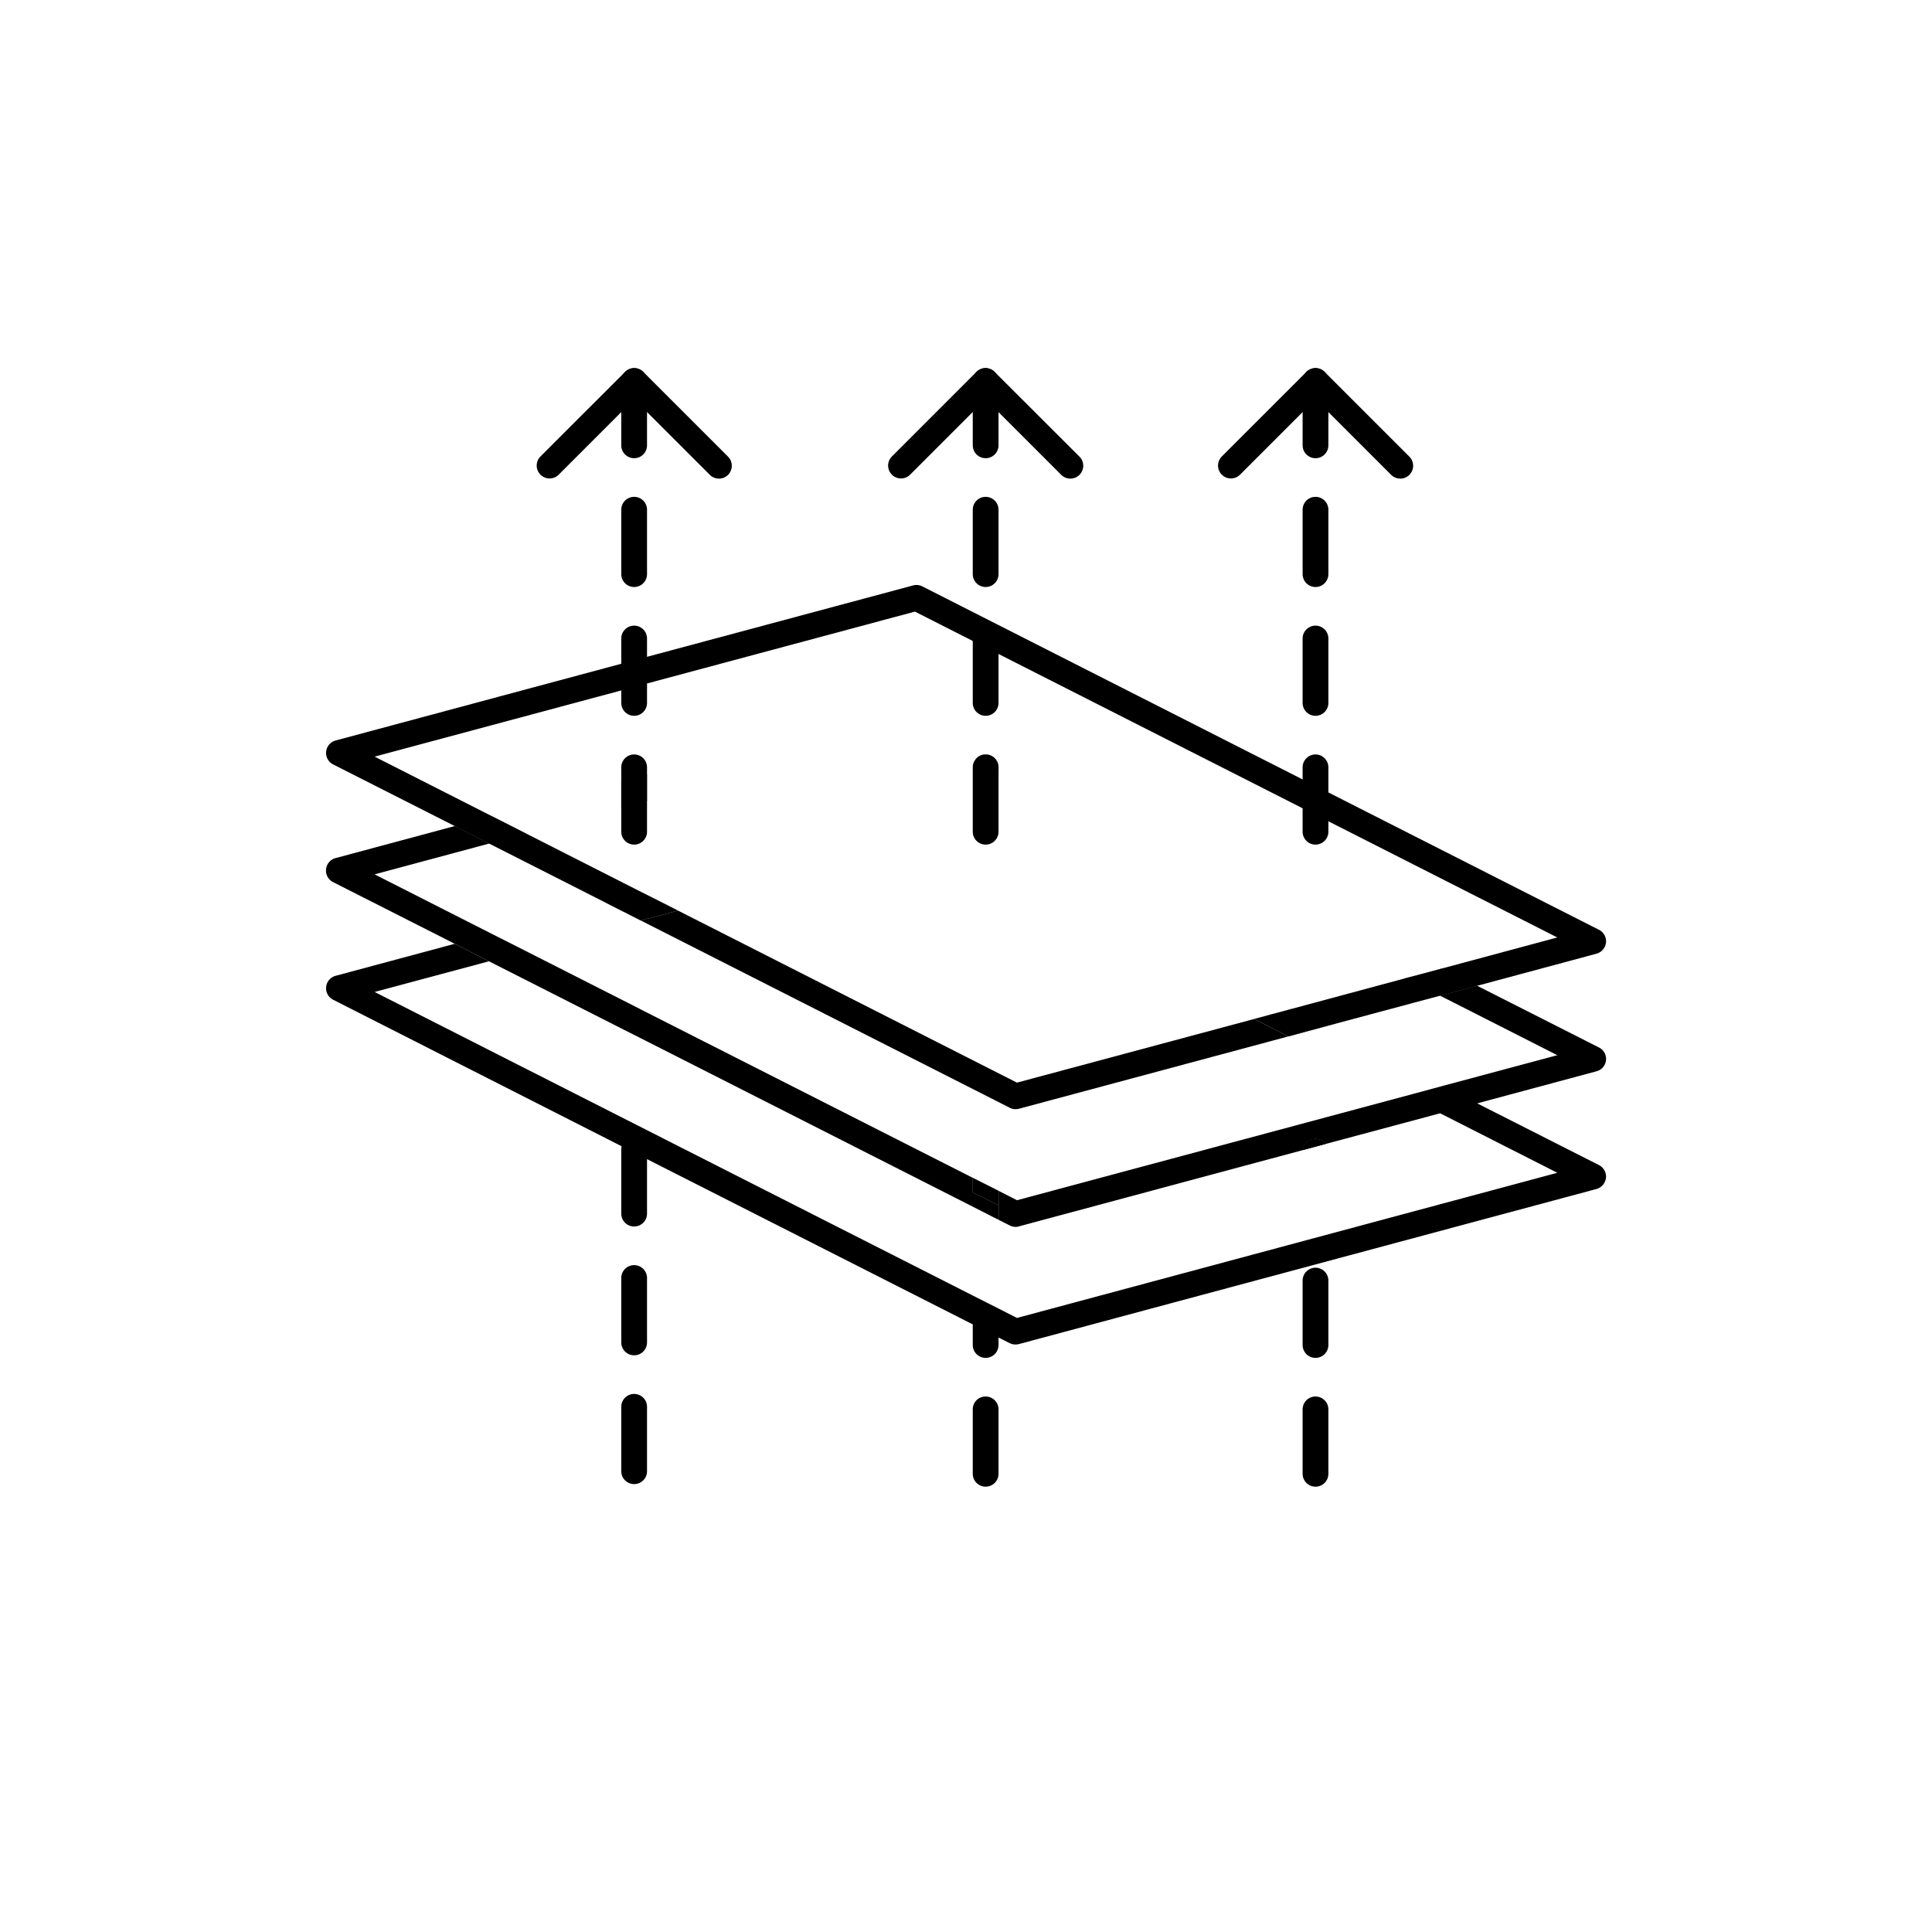 <svg xmlns="http://www.w3.org/2000/svg" xmlns:xlink="http://www.w3.org/1999/xlink" width="150" height="150" viewBox="0 0 150 150">
  <defs>
    <filter id="長方形_3536" x="0" y="0" width="150" height="150" filterUnits="userSpaceOnUse">
      <feOffset dy="3" input="SourceAlpha"/>
      <feGaussianBlur stdDeviation="3" result="blur"/>
      <feFlood flood-opacity="0.161"/>
      <feComposite operator="in" in2="blur"/>
      <feComposite in="SourceGraphic"/>
    </filter>
    <clipPath id="clip-path">
      <rect id="長方形_3555" data-name="長方形 3555" width="99.38" height="86.85" transform="translate(0 0)" fill="none"/>
    </clipPath>
  </defs>
  <g id="fabric_icon06" transform="translate(9 6)">
    <g transform="matrix(1, 0, 0, 1, -9, -6)" filter="url(#長方形_3536)">
      <rect id="長方形_3536-2" data-name="長方形 3536" width="132" height="132" transform="translate(9 6)" fill="#fff"/>
    </g>
    <rect id="長方形_3513" data-name="長方形 3513" width="100" height="100" transform="translate(16 16)" fill="#fff"/>
    <g id="グループ_9040" data-name="グループ 9040" transform="translate(16.31 22.575)">
      <g id="グループ_9039" data-name="グループ 9039" clip-path="url(#clip-path)">
        <path id="パス_11697" data-name="パス 11697" d="M23.925,79.65a1,1,0,0,0-1,1v5a1,1,0,0,0,2,0v-5a1,1,0,0,0-1-1m0-10a1,1,0,0,0-1,1v5a1,1,0,0,0,2,0v-5a1,1,0,0,0-1-1"/>
        <path id="パス_11698" data-name="パス 11698" d="M51.215,79.85a.99.99,0,0,0-1,1v5a1,1,0,0,0,2,0v-5a1,1,0,0,0-1-1m-1-16.98V64l2,1.01V63.88Z"/>
        <path id="パス_11699" data-name="パス 11699" d="M76.825,79.85a1,1,0,0,0-1,1v5a1,1,0,0,0,2,0v-5a1,1,0,0,0-1-1m0-10a1,1,0,0,0-1,1v5a1,1,0,0,0,2,0v-5a1,1,0,0,0-1-1m0-10a.987.987,0,0,0-.99.87l1.78-.48a.985.985,0,0,0-.79-.39"/>
        <path id="パス_11700" data-name="パス 11700" d="M25.985,41.44l1.34.68-1.45.39-1.44.38-1.33-.68,1.44-.38Z" fill="#fff"/>
        <path id="パス_11701" data-name="パス 11701" d="M76.165,51.5l-1.44.39-1.34-.68-1.33-.67,1.44-.39h.01l1.32.67Z" fill="#fff"/>
        <path id="パス_11702" data-name="パス 11702" d="M25.985,41.44l-1.33-.67-1.44.38-1.44.39,1.32.67h.01l1.33.68,1.44-.38,1.45-.39Zm50.29,8.99-1.33-.67-1.44.39H73.5l-1.44.39,1.33.67,1.34.68,1.44-.39,1.45-.39Z"/>
        <path id="パス_11703" data-name="パス 11703" d="M22.925,36V33.13l2-.54V36a1,1,0,0,1-2,0" fill="#fff"/>
        <path id="パス_11704" data-name="パス 11704" d="M50.215,36V31a.96.96,0,0,1,.19-.58.98.98,0,0,1,.81-.42,1,1,0,0,1,1,1v5a1,1,0,0,1-2,0" fill="#fff"/>
        <path id="パス_11705" data-name="パス 11705" d="M86.6,47.66l-1.33-.67-1.45.38-8.87,2.39-1.44.39H73.5l-1.44.39,1.33.67,1.34.68,1.44-.39,1.45-.39,8.88-2.38,1.44-.39Zm-61.94-6.89-9.1-4.62-1.34-.68-1.44.39-1.44.38,1.33.68,9.11,4.62,1.32.67h.01l1.33.68,1.44-.38,1.45-.39-1.34-.68Zm25.56,22.1V64l2,1.01V63.88Z" fill="#fff"/>
        <path id="パス_11706" data-name="パス 11706" d="M52.215,65.01v.84a.746.746,0,0,1-.04.26l-1.96-1L24.925,52.28l-2-1.01-10.27-5.21-1.33-.68-1.33-.68L.545,39.91a1,1,0,0,1-.54-1,.993.993,0,0,1,.73-.86l9.26-2.49,1.34.68,1.33.68-8.89,2.39,9.1,4.62,1.33.67,1.34.68,8.77,4.45.17.09,25.73,13.05V64Z"/>
        <path id="パス_11707" data-name="パス 11707" d="M99.375,62.88a1.017,1.017,0,0,1-.74.86L53.795,75.78a1.09,1.09,0,0,1-.26.03.988.988,0,0,1-.45-.1l-.87-.44v.58a1,1,0,0,1-2,0v-1.6L24.925,61.42v4.23a1,1,0,0,1-2,0v-5a.852.852,0,0,1,.03-.23L.545,49.04a1,1,0,0,1,.19-1.85l9.26-2.49,1.33.68,1.33.68-8.88,2.38,46.44,23.57,2,1.01,1.43.73L95.6,62.48l-9.1-4.62-8.88,2.38a1,1,0,0,0-1.78.48l-22.04,5.92a.746.746,0,0,1-.26.04,1,1,0,0,1-.45-.11l-.91-.46a.746.746,0,0,0,.04-.26V63.88l1.43.73,30.18-8.1,1.45-.39,1.44-.39,8.88-2.38-9.1-4.62,1.44-.39,1.44-.38,9.45,4.79a.991.991,0,0,1-.19,1.85l-9.26,2.49,9.45,4.79a1.012,1.012,0,0,1,.55,1"/>
        <path id="パス_11708" data-name="パス 11708" d="M88.035,47.28l-1.33-.68-1.44.39-1.45.38,1.34.68,1.34.68,1.44-.39,1.44-.38ZM76.825,59.85a.987.987,0,0,0-.99.87l1.78-.48a.985.985,0,0,0-.79-.39M14.215,35.47l-1.34-.68-1.44.39-1.44.38,1.34.68,1.33.68,1.44-.39,1.45-.38Zm36,27.4V64l2,1.01V63.88Zm1-32.87a.98.98,0,0,0-.81.42l1.81.91V31a1,1,0,0,0-1-1m-28.29,2.09v2.08l2-.54V31.55Z"/>
        <path id="パス_11709" data-name="パス 11709" d="M23.925,30a1,1,0,0,0-1,1v5a1,1,0,0,0,2,0V31a1,1,0,0,0-1-1m27.29,0a.98.98,0,0,0-.81.42.96.96,0,0,0-.19.58v5a1,1,0,0,0,2,0V31a1,1,0,0,0-1-1m0,0a.98.98,0,0,0-.81.42.96.96,0,0,0-.19.58v5a1,1,0,0,0,2,0V31a1,1,0,0,0-1-1m-27.29,0a1,1,0,0,0-1,1v5a1,1,0,0,0,2,0V31a1,1,0,0,0-1-1m0,0a1,1,0,0,0-1,1v5a1,1,0,0,0,2,0V31a1,1,0,0,0-1-1m27.29,0a.98.98,0,0,0-.81.42.96.96,0,0,0-.19.58v5a1,1,0,0,0,2,0V31a1,1,0,0,0-1-1m0,0a.98.98,0,0,0-.81.42.96.96,0,0,0-.19.58v5a1,1,0,0,0,2,0V31a1,1,0,0,0-1-1m-27.29,0a1,1,0,0,0-1,1v5a1,1,0,0,0,2,0V31a1,1,0,0,0-1-1m0,0a1,1,0,0,0-1,1v5a1,1,0,0,0,2,0V31a1,1,0,0,0-1-1m27.29,0a.98.98,0,0,0-.81.42.96.96,0,0,0-.19.58v5a1,1,0,0,0,2,0V31a1,1,0,0,0-1-1m0,0a.98.98,0,0,0-.81.42.96.96,0,0,0-.19.58v5a1,1,0,0,0,2,0V31a1,1,0,0,0-1-1m-27.29,0a1,1,0,0,0-1,1v5a1,1,0,0,0,2,0V31a1,1,0,0,0-1-1m53.9,4.07-2-1.01L52.215,21.08l-1.65-.84-4.73-2.4-20.91,5.61-2,.54L1,29.88l10.44,5.3,1.34.68,1.33.67,9.11,4.62,1.33.68,1.33.68,1.45-.39-1.34-.68-1.33-.67-9.1-4.62-1.34-.68-1.34-.68-9.1-4.62,19.15-5.14V26a1,1,0,0,0,2,0V24.49l20.8-5.58,4.49,2.28V26a1,1,0,0,0,2,0V22.2l23.61,11.98V36a1,1,0,0,0,2,0v-.81L95.6,44.21l-8.89,2.39-1.44.39-1.45.38-8.87,2.39-1.44.39H73.5l-1.44.39,1.33.67,1.44-.39,1.45-.39,8.88-2.38,1.44-.39,1.44-.38,10.34-2.78ZM51.215,30a.98.98,0,0,0-.81.42.96.96,0,0,0-.19.58v5a1,1,0,0,0,2,0V31a1,1,0,0,0-1-1m-27.29,0a1,1,0,0,0-1,1v5a1,1,0,0,0,2,0V31a1,1,0,0,0-1-1m0,0a1,1,0,0,0-1,1v5a1,1,0,0,0,2,0V31a1,1,0,0,0-1-1m27.29,0a.98.98,0,0,0-.81.42.96.96,0,0,0-.19.58v5a1,1,0,0,0,2,0V31a1,1,0,0,0-1-1m0,0a.98.98,0,0,0-.81.42.96.96,0,0,0-.19.58v5a1,1,0,0,0,2,0V31a1,1,0,0,0-1-1m-27.29,0a1,1,0,0,0-1,1v5a1,1,0,0,0,2,0V31a1,1,0,0,0-1-1m0,0a1,1,0,0,0-1,1v5a1,1,0,0,0,2,0V31a1,1,0,0,0-1-1m27.29,0a.98.98,0,0,0-.81.42.96.96,0,0,0-.19.58v5a1,1,0,0,0,2,0V31a1,1,0,0,0-1-1m0,0a.98.98,0,0,0-.81.42.96.96,0,0,0-.19.58v5a1,1,0,0,0,2,0V31a1,1,0,0,0-1-1m-27.29,0a1,1,0,0,0-1,1v5a1,1,0,0,0,2,0V31a1,1,0,0,0-1-1m0,0a1,1,0,0,0-1,1v5a1,1,0,0,0,2,0V31a1,1,0,0,0-1-1m27.29,0a.98.98,0,0,0-.81.42.96.96,0,0,0-.19.58v5a1,1,0,0,0,2,0V31a1,1,0,0,0-1-1m0,0a.98.98,0,0,0-.81.42.96.96,0,0,0-.19.58v5a1,1,0,0,0,2,0V31a1,1,0,0,0-1-1m-27.29,0a1,1,0,0,0-1,1v5a1,1,0,0,0,2,0V31a1,1,0,0,0-1-1" fill="#fff"/>
        <path id="パス_11710" data-name="パス 11710" d="M74.725,51.89l-20.93,5.62a1.09,1.09,0,0,1-.26.03.883.883,0,0,1-.45-.11L24.435,42.89l1.44-.38,1.45-.39,26.32,13.36,18.41-4.94,1.33.67Z"/>
        <path id="パス_11711" data-name="パス 11711" d="M98.825,43.61l-21-10.66-2-1.01L46.295,16.95a1,1,0,0,0-.72-.07l-20.65,5.54-2,.54L.735,28.92a1,1,0,0,0-.19,1.85l9.45,4.79,1.34.68,1.33.68,9.11,4.62,1.32.67h.01l1.33.68,1.44-.38,1.45-.39-1.34-.68-1.33-.67-9.1-4.62-1.34-.68-1.34-.68-9.1-4.62,19.15-5.14,2-.54,20.8-5.58,4.49,2.28,2,1.01,23.61,11.98,2,1.01L95.6,44.21l-8.89,2.39-1.44.39-1.45.38-8.87,2.39-1.44.39H73.5l-1.44.39,1.33.67,1.34.68,1.44-.39,1.45-.39,8.88-2.38,1.44-.39,1.44-.38,9.26-2.49a1.018,1.018,0,0,0,.74-.87,1.006,1.006,0,0,0-.55-.99"/>
        <path id="パス_11712" data-name="パス 11712" d="M24.675.34,24.635.3a1,1,0,0,0-.33-.22,1,1,0,0,0-.38-.08.946.946,0,0,0-.37.08,1,1,0,0,0-.33.22l-.13.14a.975.975,0,0,0-.17.56V6a1,1,0,0,0,2,0V1a.985.985,0,0,0-.25-.66M23.925,10a1,1,0,0,0-1,1v5a1,1,0,0,0,2,0V11a1,1,0,0,0-1-1m0,10a1,1,0,0,0-1,1v5a1,1,0,0,0,2,0V21a1,1,0,0,0-1-1m0,10a1,1,0,0,0-1,1v5a1,1,0,0,0,2,0V31a1,1,0,0,0-1-1"/>
        <path id="パス_11713" data-name="パス 11713" d="M30.507,8.584a1,1,0,0,1-.707-.293L23.927,2.419,18.055,8.291a1,1,0,0,1-1.414-1.414L23.22.3a1,1,0,0,1,1.414,0l6.58,6.579a1,1,0,0,1-.707,1.707"/>
        <path id="パス_11714" data-name="パス 11714" d="M52.045.44,51.915.3a1,1,0,0,0-.33-.22.946.946,0,0,0-.37-.08.921.921,0,0,0-.38.08,1,1,0,0,0-.33.22l-.04.04a.985.985,0,0,0-.25.66V6a1,1,0,0,0,2,0V1a.975.975,0,0,0-.17-.56M51.215,10a1,1,0,0,0-1,1v5a1,1,0,0,0,2,0V11a1,1,0,0,0-1-1m0,10a.981.981,0,0,0-.65.24,1,1,0,0,0-.35.76v5a1,1,0,0,0,2,0V21a1,1,0,0,0-1-1m0,10a.98.98,0,0,0-.81.42.96.96,0,0,0-.19.58v5a1,1,0,0,0,2,0V31a1,1,0,0,0-1-1"/>
        <path id="パス_11715" data-name="パス 11715" d="M57.791,8.584a1,1,0,0,1-.707-.293L51.211,2.419,45.339,8.291a1,1,0,0,1-1.414-1.414L50.5.3a1,1,0,0,1,1.414,0L58.5,6.877a1,1,0,0,1-.707,1.707"/>
        <path id="パス_11716" data-name="パス 11716" d="M77.575.34,77.535.3a1,1,0,0,0-.33-.22,1,1,0,0,0-.38-.08.946.946,0,0,0-.37.08.949.949,0,0,0-.34.22l-.04.04a.985.985,0,0,0-.25.66V6a1,1,0,0,0,2,0V1a.985.985,0,0,0-.25-.66M76.825,10a1,1,0,0,0-1,1v5a1,1,0,0,0,2,0V11a1,1,0,0,0-1-1m0,10a1,1,0,0,0-1,1v5a1,1,0,0,0,2,0V21a1,1,0,0,0-1-1m0,10a1,1,0,0,0-1,1v5a1,1,0,0,0,2,0V31a1,1,0,0,0-1-1"/>
        <path id="パス_11717" data-name="パス 11717" d="M83.406,8.584a1,1,0,0,1-.707-.293L76.826,2.419,70.954,8.291A1,1,0,0,1,69.54,6.877L76.119.3a1,1,0,0,1,1.414,0l6.58,6.579a1,1,0,0,1-.707,1.707"/>
      </g>
    </g>
  </g>
</svg>
